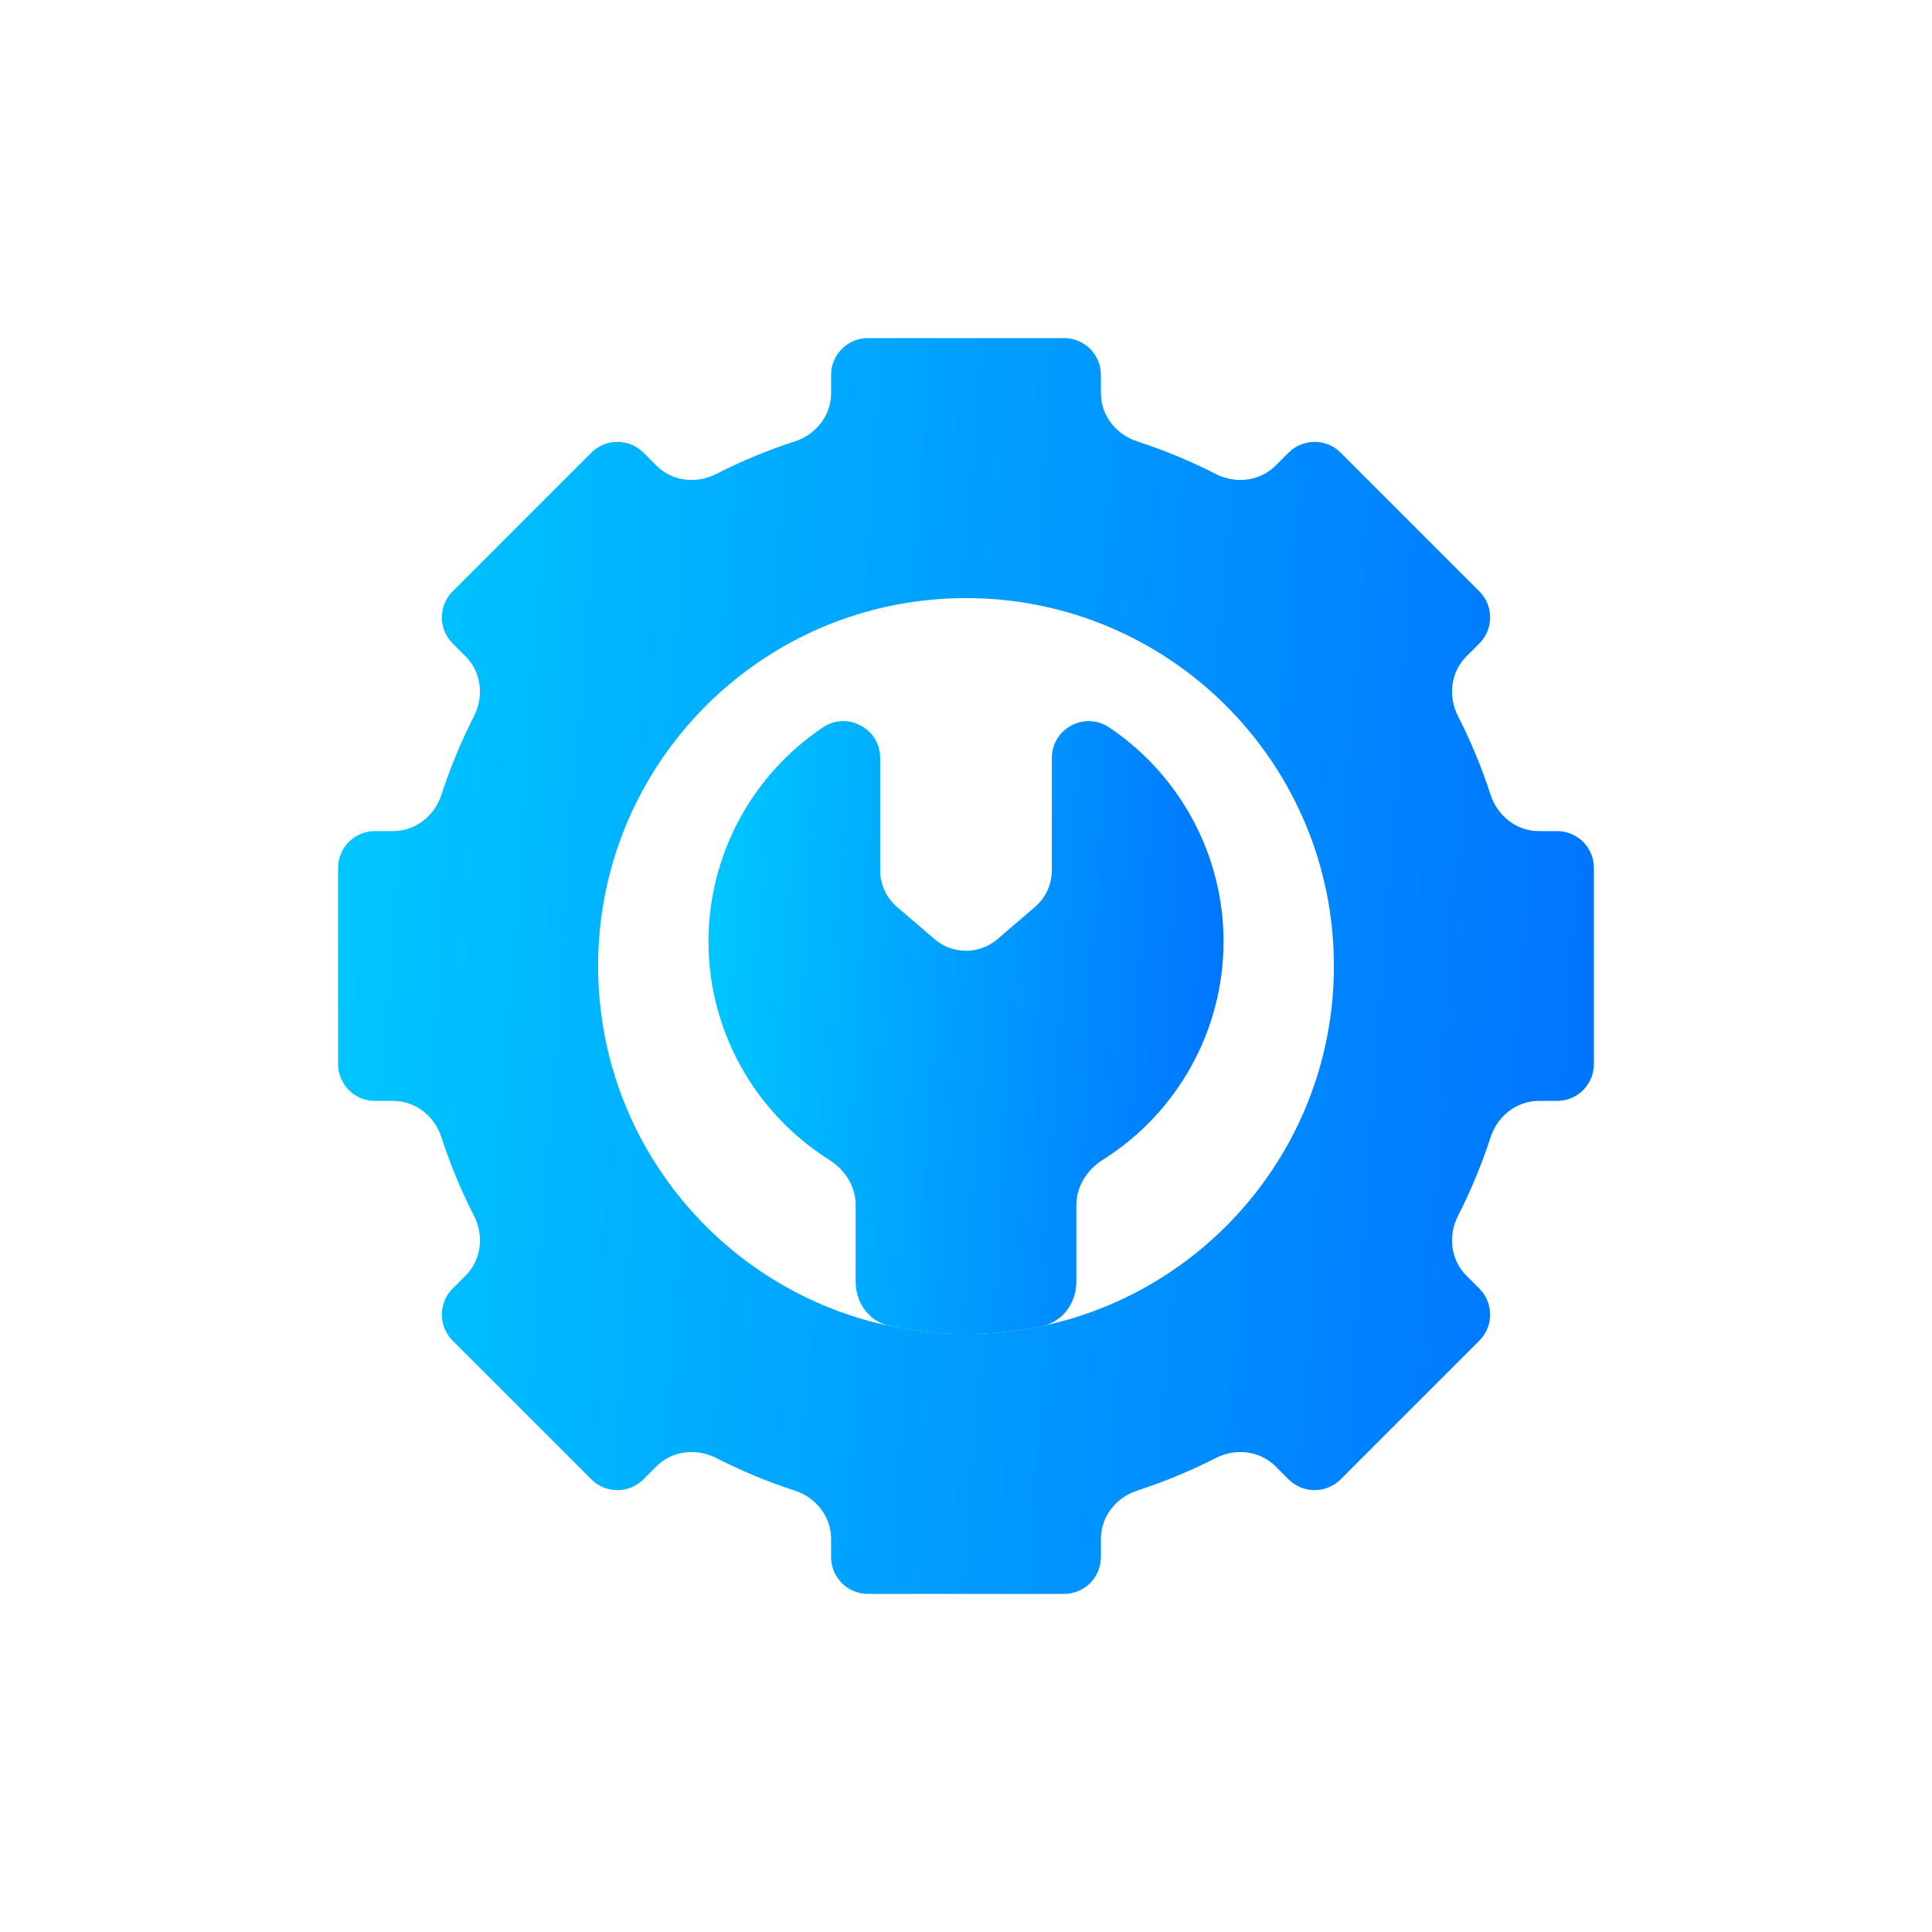 <svg width="40" height="40" viewBox="0 0 40 40" fill="none" xmlns="http://www.w3.org/2000/svg">
<path d="M32.238 17.207H31.858C31.399 17.207 31.004 16.893 30.862 16.457C30.68 15.896 30.454 15.351 30.185 14.825C29.977 14.416 30.035 13.915 30.359 13.591L30.629 13.321C30.926 13.024 30.926 12.541 30.629 12.244L27.756 9.371C27.459 9.074 26.976 9.074 26.679 9.371L26.409 9.641C26.085 9.965 25.584 10.023 25.175 9.815C24.649 9.546 24.104 9.321 23.543 9.138C23.107 8.996 22.793 8.601 22.793 8.142V7.762C22.793 7.341 22.452 7 22.031 7H17.969C17.548 7 17.207 7.341 17.207 7.762V8.142C17.207 8.601 16.893 8.996 16.457 9.138C15.896 9.321 15.351 9.546 14.825 9.815C14.416 10.023 13.915 9.965 13.591 9.641L13.321 9.371C13.024 9.074 12.541 9.074 12.244 9.371L9.371 12.244C9.074 12.541 9.074 13.024 9.371 13.321L9.641 13.591C9.965 13.915 10.023 14.416 9.815 14.825C9.546 15.351 9.321 15.896 9.138 16.457C8.996 16.893 8.601 17.207 8.142 17.207H7.762C7.341 17.207 7 17.548 7 17.969V22.031C7 22.452 7.341 22.793 7.762 22.793H8.142C8.601 22.793 8.996 23.107 9.138 23.543C9.321 24.104 9.546 24.649 9.815 25.175C10.023 25.584 9.965 26.085 9.641 26.409L9.371 26.679C9.074 26.976 9.074 27.459 9.371 27.756L12.244 30.629C12.541 30.926 13.024 30.926 13.321 30.629L13.591 30.359C13.915 30.035 14.416 29.977 14.825 30.185C15.351 30.454 15.896 30.679 16.457 30.862C16.893 31.004 17.207 31.399 17.207 31.858V32.238C17.207 32.659 17.548 33 17.969 33H22.031C22.452 33 22.793 32.659 22.793 32.238V31.858C22.793 31.399 23.107 31.004 23.543 30.862C24.104 30.679 24.649 30.454 25.175 30.185C25.584 29.977 26.085 30.035 26.409 30.359L26.679 30.629C26.976 30.926 27.459 30.926 27.756 30.629L30.629 27.756C30.926 27.459 30.926 26.976 30.629 26.679L30.359 26.409C30.035 26.085 29.977 25.584 30.185 25.175C30.454 24.649 30.679 24.104 30.862 23.543C31.004 23.107 31.399 22.793 31.858 22.793H32.238C32.659 22.793 33 22.452 33 22.031V17.969C33 17.548 32.659 17.207 32.238 17.207ZM20 27.617C15.793 27.617 12.383 24.207 12.383 20C12.383 15.793 15.793 12.383 20 12.383C24.207 12.383 27.617 15.793 27.617 20C27.617 24.207 24.207 27.617 20 27.617Z" fill="url(#paint0_linear_70_3800)"/>
<path d="M25.332 19.494C25.332 17.688 24.417 16.033 22.962 15.059C22.456 14.721 21.777 15.085 21.777 15.694V18.018C21.777 18.31 21.65 18.587 21.428 18.777L20.651 19.444C20.276 19.765 19.724 19.765 19.349 19.444L18.572 18.777C18.35 18.587 18.223 18.31 18.223 18.018V15.693C18.223 15.085 17.544 14.721 17.038 15.059C15.583 16.033 14.668 17.688 14.668 19.494C14.668 21.349 15.635 23.046 17.161 24.008C17.488 24.213 17.715 24.558 17.715 24.944V26.536C17.715 26.973 17.997 27.366 18.425 27.455C18.933 27.562 19.46 27.619 20 27.619C20.54 27.619 21.067 27.562 21.575 27.455C22.003 27.366 22.285 26.973 22.285 26.536V24.944C22.285 24.558 22.512 24.213 22.839 24.008C24.365 23.046 25.332 21.349 25.332 19.494Z" fill="url(#paint1_linear_70_3800)"/>
<defs>
<linearGradient id="paint0_linear_70_3800" x1="7.859" y1="7" x2="34.74" y2="8.944" gradientUnits="userSpaceOnUse">
<stop stop-color="#00C6FF"/>
<stop offset="1" stop-color="#0072FF"/>
</linearGradient>
<linearGradient id="paint1_linear_70_3800" x1="15.021" y1="14.93" x2="26.063" y2="15.601" gradientUnits="userSpaceOnUse">
<stop stop-color="#00C6FF"/>
<stop offset="1" stop-color="#0072FF"/>
</linearGradient>
</defs>
</svg>

